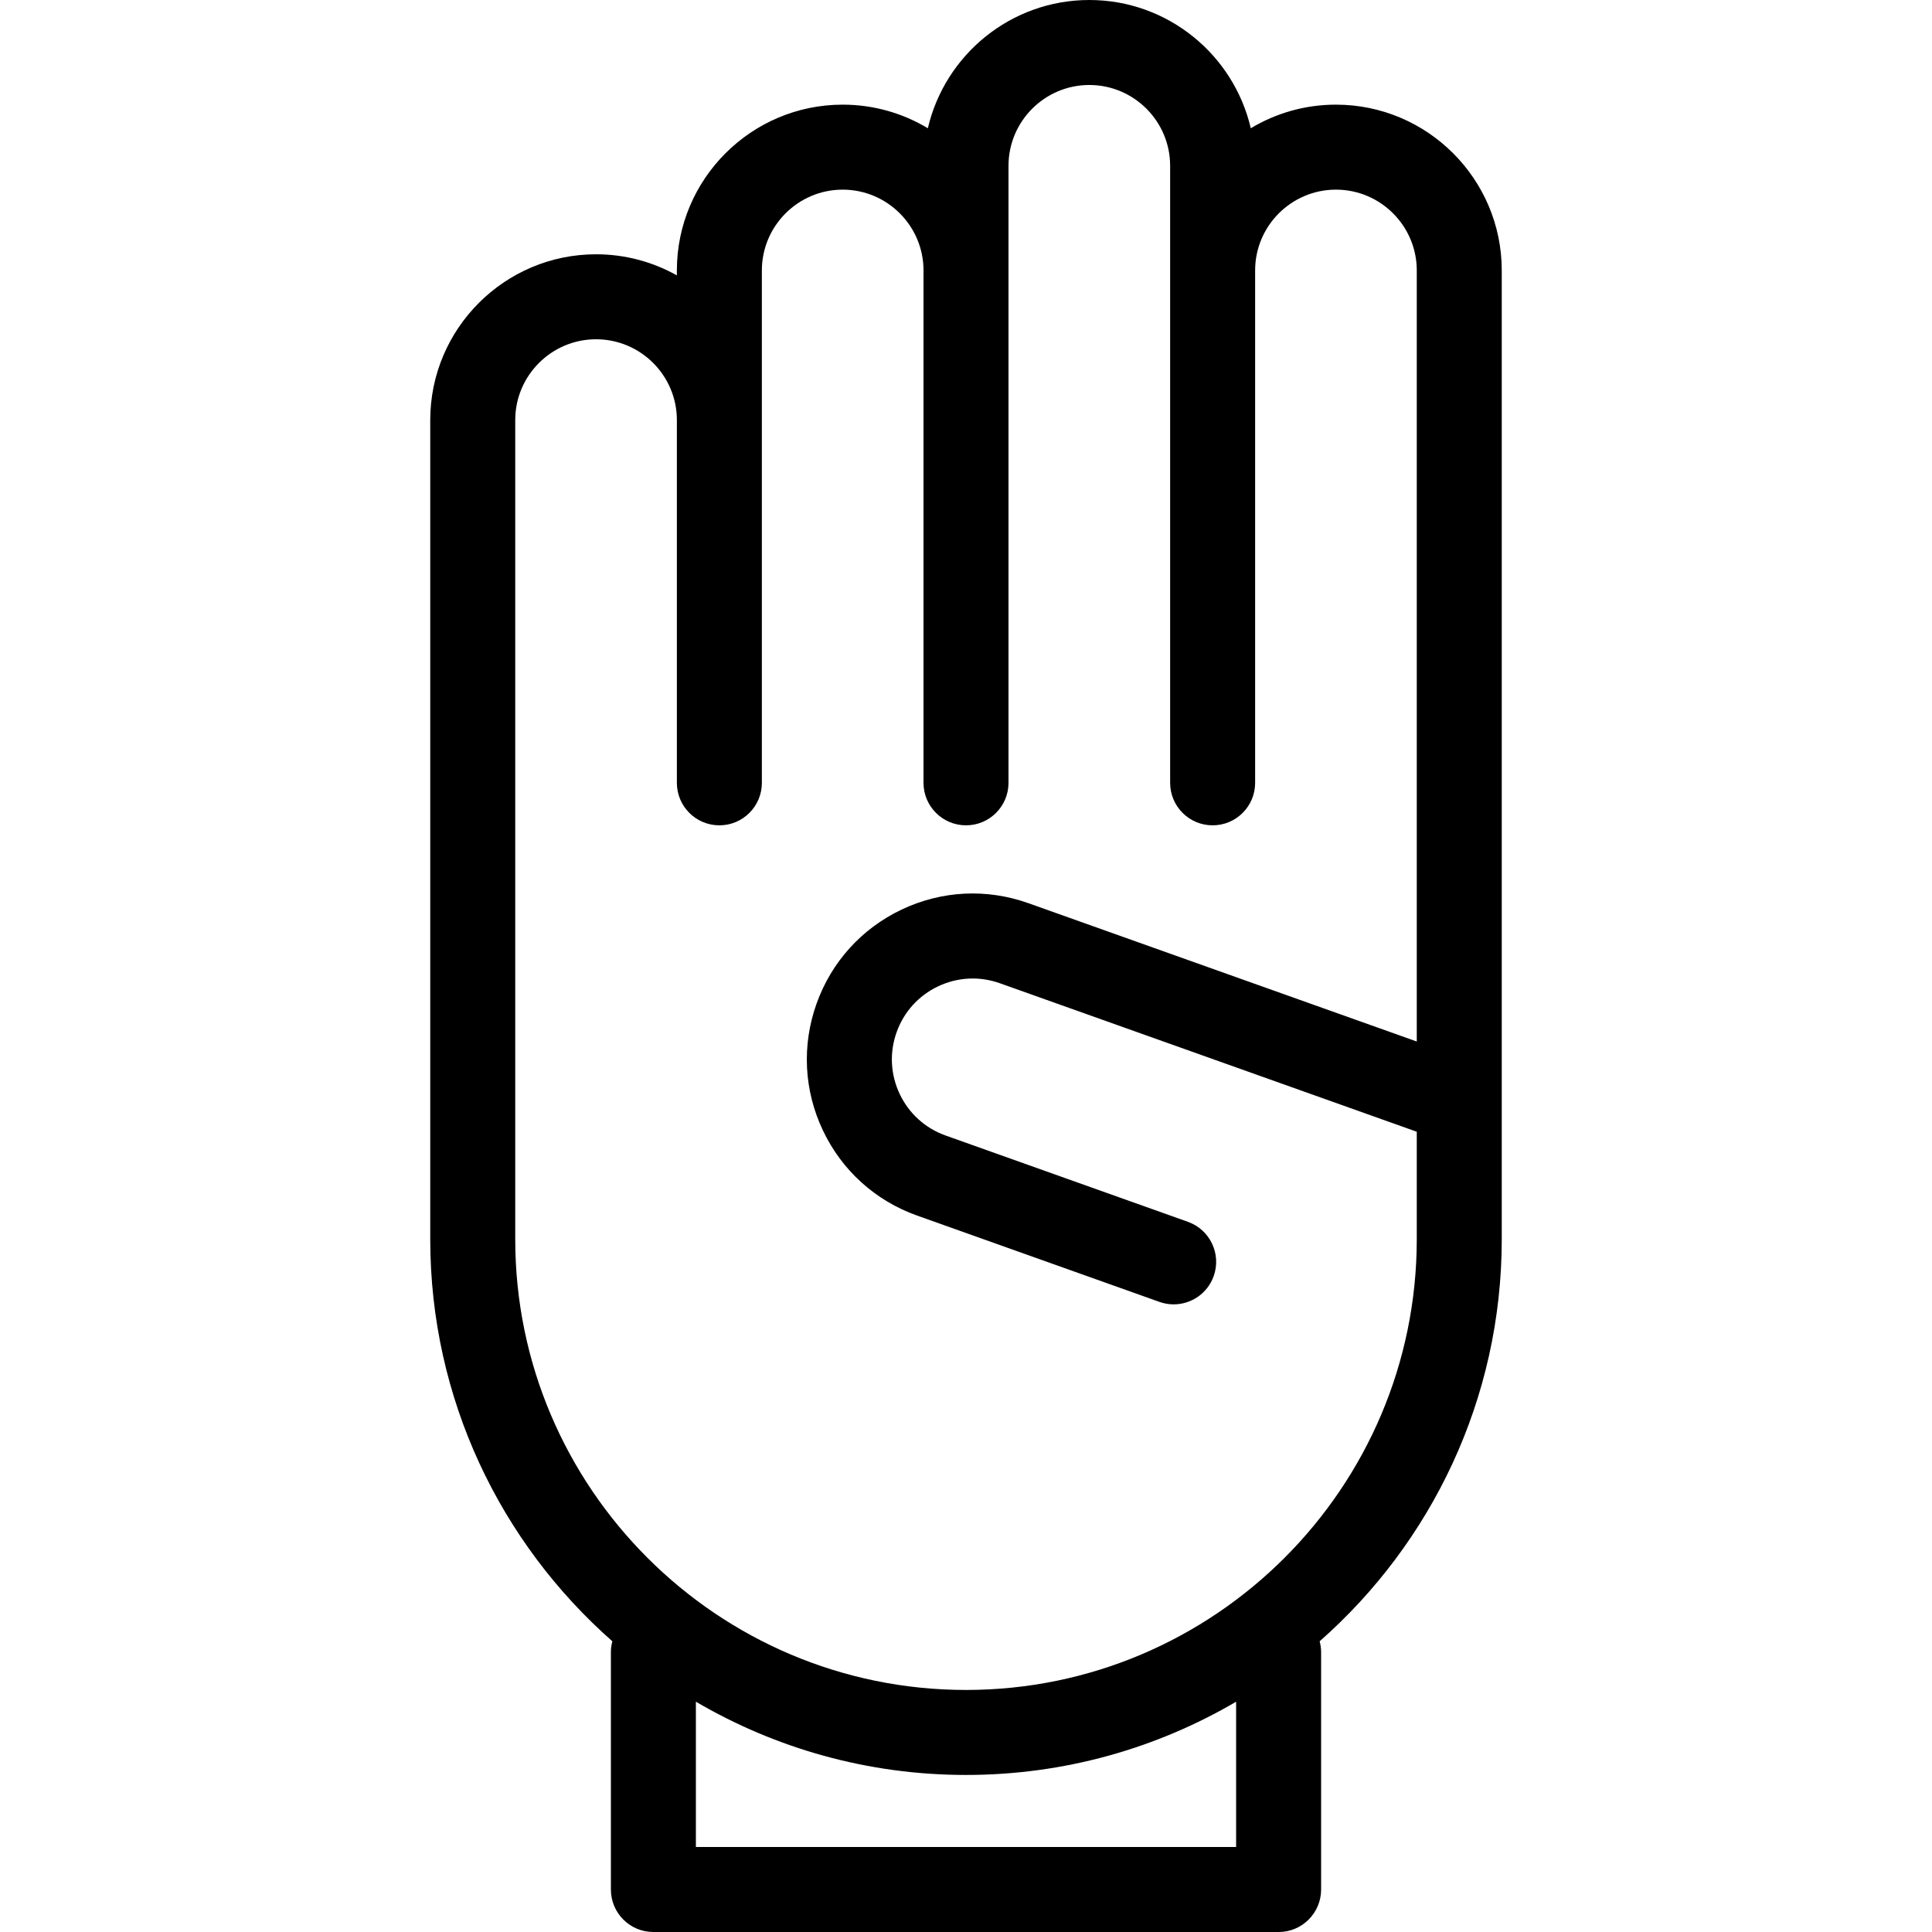 <?xml version="1.0" encoding="iso-8859-1"?>
<!-- Generator: Adobe Illustrator 18.0.0, SVG Export Plug-In . SVG Version: 6.00 Build 0)  -->
<!DOCTYPE svg PUBLIC "-//W3C//DTD SVG 1.1//EN" "http://www.w3.org/Graphics/SVG/1.1/DTD/svg11.dtd">
<svg version="1.1" id="Capa_1" xmlns="http://www.w3.org/2000/svg" xmlns:xlink="http://www.w3.org/1999/xlink" x="0px" y="0px"
	 viewBox="0 0 318.235 318.235" style="enable-background:new 0 0 318.235 318.235;" xml:space="preserve">
<g>
	<path d="M220.054,17.238c-5.126,0-9.925,1.422-14.027,3.888C203.215,9.037,192.362,0,179.43,0s-23.785,9.037-26.597,21.126
		c-4.103-2.466-8.902-3.888-14.028-3.888c-15.06,0-27.312,12.252-27.312,27.312v0.811c-3.942-2.21-8.481-3.476-13.312-3.476
		c-15.06,0-27.312,12.252-27.312,27.313v134.921c0,26.356,11.617,50.046,29.996,66.23c-0.151,0.573-0.24,1.171-0.24,1.791v39.097
		c0,3.866,3.134,7,7,7H210.61c3.866,0,7-3.134,7-7v-39.097c0-0.62-0.089-1.218-0.24-1.791c18.378-16.184,29.996-39.874,29.996-66.23
		V44.55C247.366,29.49,235.114,17.238,220.054,17.238z M203.61,304.235h-88.985v-23.934c13.072,7.663,28.277,12.065,44.493,12.065
		s31.421-4.401,44.493-12.065V304.235z M159.117,278.366c-40.94,0-74.248-33.308-74.248-74.249V69.197
		c0-7.34,5.972-13.313,13.312-13.313s13.312,5.972,13.312,13.313v59.749c0,3.866,3.134,7,7,7s7-3.134,7-7V44.55
		c0-7.34,5.972-13.312,13.312-13.312s13.313,5.972,13.313,13.312v84.396c0,3.866,3.134,7,7,7s7-3.134,7-7V27.313
		c0-7.34,5.972-13.313,13.312-13.313s13.312,5.972,13.312,13.313v101.633c0,3.866,3.134,7,7,7s7-3.134,7-7V44.55
		c0-7.34,5.972-13.312,13.312-13.312s13.313,5.972,13.313,13.312v127.006l-63.978-22.788c-6.873-2.448-14.287-2.073-20.877,1.056
		c-6.59,3.129-11.568,8.637-14.016,15.509c-2.448,6.873-2.073,14.287,1.056,20.877c3.128,6.59,8.636,11.568,15.509,14.016
		l39.913,14.217c0.776,0.276,1.569,0.408,2.349,0.408c2.877,0,5.574-1.788,6.594-4.653c1.297-3.642-0.604-7.646-4.246-8.943
		l-39.913-14.217c-3.35-1.193-6.034-3.619-7.559-6.832c-1.525-3.212-1.708-6.826-0.514-10.175c1.193-3.35,3.619-6.034,6.831-7.559
		c3.212-1.525,6.826-1.708,10.176-0.515l68.675,24.461v17.701C233.366,245.059,200.058,278.366,159.117,278.366z"/>
</g>
<g>
</g>
<g>
</g>
<g>
</g>
<g>
</g>
<g>
</g>
<g>
</g>
<g>
</g>
<g>
</g>
<g>
</g>
<g>
</g>
<g>
</g>
<g>
</g>
<g>
</g>
<g>
</g>
<g>
</g>
</svg>
